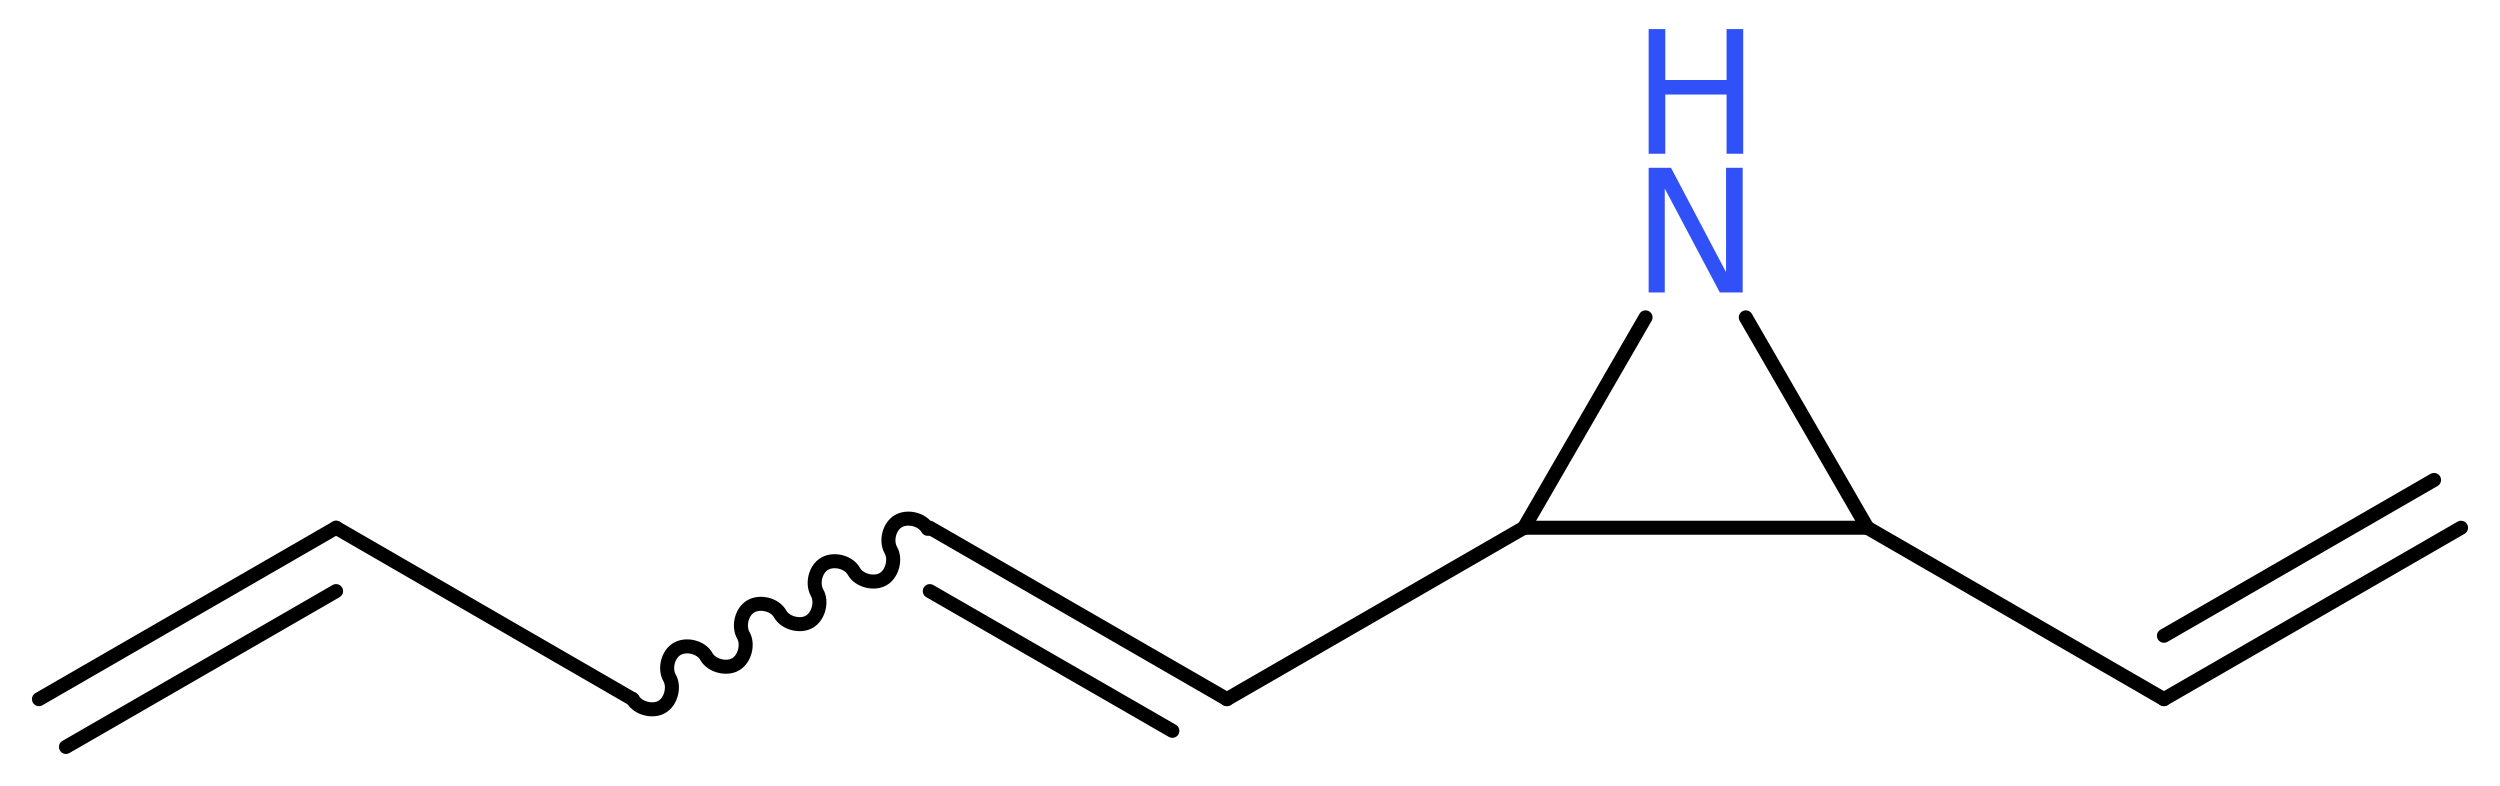 <?xml version='1.0' encoding='UTF-8'?>
<!DOCTYPE svg PUBLIC "-//W3C//DTD SVG 1.1//EN" "http://www.w3.org/Graphics/SVG/1.1/DTD/svg11.dtd">
<svg version='1.2' xmlns='http://www.w3.org/2000/svg' xmlns:xlink='http://www.w3.org/1999/xlink' width='48.13mm' height='15.13mm' viewBox='0 0 48.13 15.13'>
  <desc>Generated by the Chemistry Development Kit (http://github.com/cdk)</desc>
  <g stroke-linecap='round' stroke-linejoin='round' stroke='#000000' stroke-width='.27' fill='#3050F8'>
    <rect x='.0' y='.0' width='49.0' height='16.0' fill='#FFFFFF' stroke='none'/>
    <g id='mol1' class='mol'>
      <g id='mol1bnd1' class='bond'>
        <line x1='6.47' y1='10.16' x2='.75' y2='13.46'/>
        <line x1='6.47' y1='11.38' x2='1.27' y2='14.38'/>
      </g>
      <line id='mol1bnd2' class='bond' x1='6.47' y1='10.16' x2='12.18' y2='13.46'/>
      <path id='mol1bnd3' class='bond' d='M12.18 13.46c.1 .18 .39 .25 .56 .15c.18 -.1 .25 -.39 .15 -.56c-.1 -.18 -.03 -.46 .15 -.56c.18 -.1 .46 -.03 .56 .15c.1 .18 .39 .25 .56 .15c.18 -.1 .25 -.39 .15 -.56c-.1 -.18 -.03 -.46 .15 -.56c.18 -.1 .46 -.03 .56 .15c.1 .18 .39 .25 .56 .15c.18 -.1 .25 -.39 .15 -.56c-.1 -.18 -.03 -.46 .15 -.56c.18 -.1 .46 -.03 .56 .15c.1 .18 .39 .25 .56 .15c.18 -.1 .25 -.39 .15 -.56c-.1 -.18 -.03 -.46 .15 -.56c.18 -.1 .46 -.03 .56 .15' fill='none' stroke='#000000' stroke-width='.27'/>
      <g id='mol1bnd4' class='bond'>
        <line x1='17.9' y1='10.16' x2='23.62' y2='13.46'/>
        <line x1='17.9' y1='11.38' x2='22.57' y2='14.07'/>
      </g>
      <line id='mol1bnd5' class='bond' x1='23.62' y1='13.46' x2='29.34' y2='10.16'/>
      <line id='mol1bnd6' class='bond' x1='29.34' y1='10.16' x2='31.68' y2='6.11'/>
      <line id='mol1bnd7' class='bond' x1='33.61' y1='6.11' x2='35.95' y2='10.16'/>
      <line id='mol1bnd8' class='bond' x1='29.34' y1='10.16' x2='35.95' y2='10.16'/>
      <line id='mol1bnd9' class='bond' x1='35.95' y1='10.16' x2='41.66' y2='13.46'/>
      <g id='mol1bnd10' class='bond'>
        <line x1='41.66' y1='13.46' x2='47.38' y2='10.16'/>
        <line x1='41.66' y1='12.24' x2='46.86' y2='9.24'/>
      </g>
      <g id='mol1atm7' class='atom'>
        <path d='M31.74 3.23h.43l1.06 2.01v-2.01h.32v2.4h-.44l-1.06 -2.0v2.0h-.31v-2.4z' stroke='none'/>
        <path d='M31.74 .56h.32v.98h1.18v-.98h.32v2.4h-.32v-1.14h-1.18v1.14h-.32v-2.4z' stroke='none'/>
      </g>
    </g>
  </g>
</svg>
